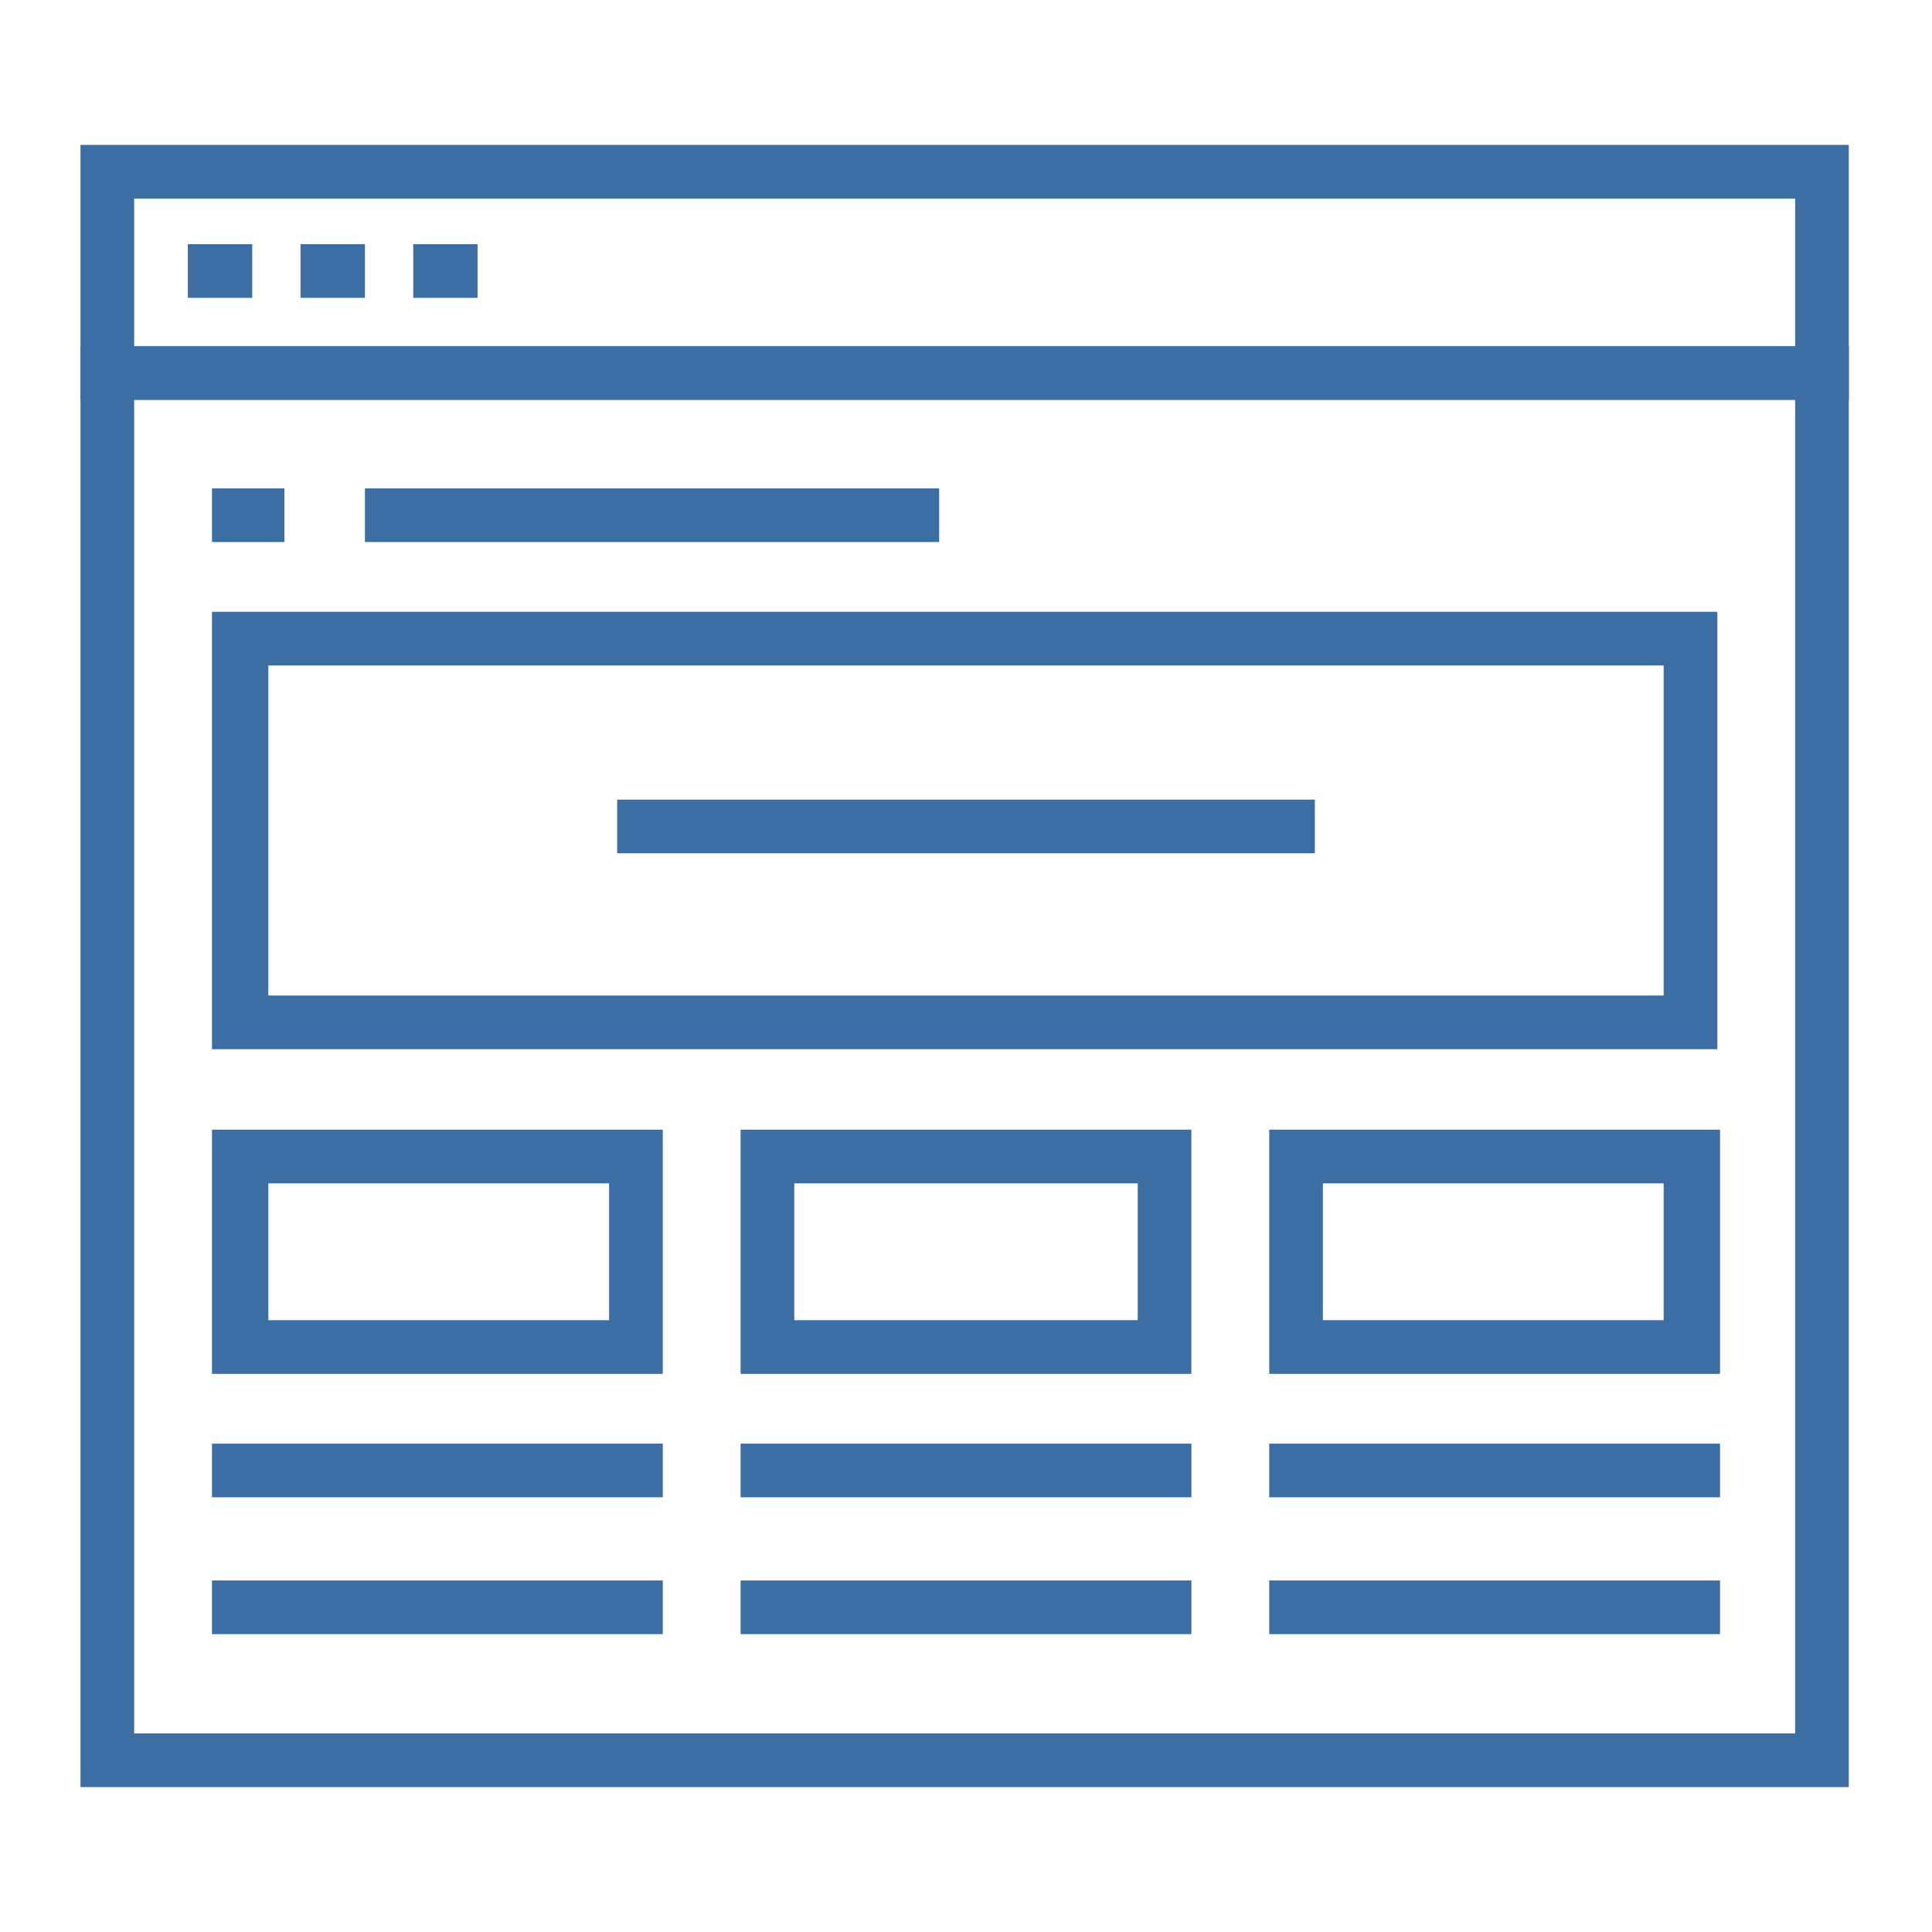 <?xml version="1.0" encoding="utf-8"?>
<!-- Generator: Adobe Illustrator 26.2.1, SVG Export Plug-In . SVG Version: 6.00 Build 0)  -->
<svg version="1.1" id="Layer_1" xmlns="http://www.w3.org/2000/svg" xmlns:xlink="http://www.w3.org/1999/xlink" x="0px" y="0px"
	 viewBox="0 0 72 72" style="enable-background:new 0 0 72 72;" xml:space="preserve">
<style type="text/css">
	.st0{fill:none;stroke:#3C6DA3;stroke-width:2;}
	.st1{fill:#3C6DA3;}
</style>
<g>
	<rect x="4" y="13.9" class="st0" width="63.9" height="51.7"/>
	<path class="st1" d="M62,24.8v12.3H10V24.8H62 M64.1,22.8H7.9v16.3h56.1V22.8L64.1,22.8z"/>
	<path class="st1" d="M22.7,44.1v5.1H10v-5.1H22.7 M24.7,42.1H7.9v9.1h16.8V42.1L24.7,42.1z"/>
	<line class="st0" x1="7.9" y1="54.8" x2="24.7" y2="54.8"/>
	<line class="st0" x1="24.7" y1="59.9" x2="7.9" y2="59.9"/>
	<line class="st0" x1="27.6" y1="54.8" x2="44.4" y2="54.8"/>
	<line class="st0" x1="23" y1="30.8" x2="49" y2="30.8"/>
	<line class="st0" x1="44.4" y1="59.9" x2="27.6" y2="59.9"/>
	<line class="st0" x1="47.3" y1="54.8" x2="64.1" y2="54.8"/>
	<line class="st0" x1="64.1" y1="59.9" x2="47.3" y2="59.9"/>
	<path class="st1" d="M42.4,44.1v5.1H29.6v-5.1H42.4 M44.4,42.1H27.6v9.1h16.8V42.1L44.4,42.1z"/>
	<path class="st1" d="M62,44.1v5.1H49.3v-5.1H62 M64.1,42.1H47.3v9.1h16.8V42.1L64.1,42.1z"/>
	<rect x="4" y="6.4" class="st0" width="63.9" height="7.5"/>
	<line class="st0" x1="7" y1="10.1" x2="9.4" y2="10.1"/>
	<line class="st0" x1="11.2" y1="10.1" x2="13.6" y2="10.1"/>
	<line class="st0" x1="15.4" y1="10.1" x2="17.8" y2="10.1"/>
	<line class="st0" x1="13.6" y1="19.2" x2="35" y2="19.2"/>
	<line class="st0" x1="7.9" y1="19.2" x2="10.6" y2="19.2"/>
</g>
</svg>
